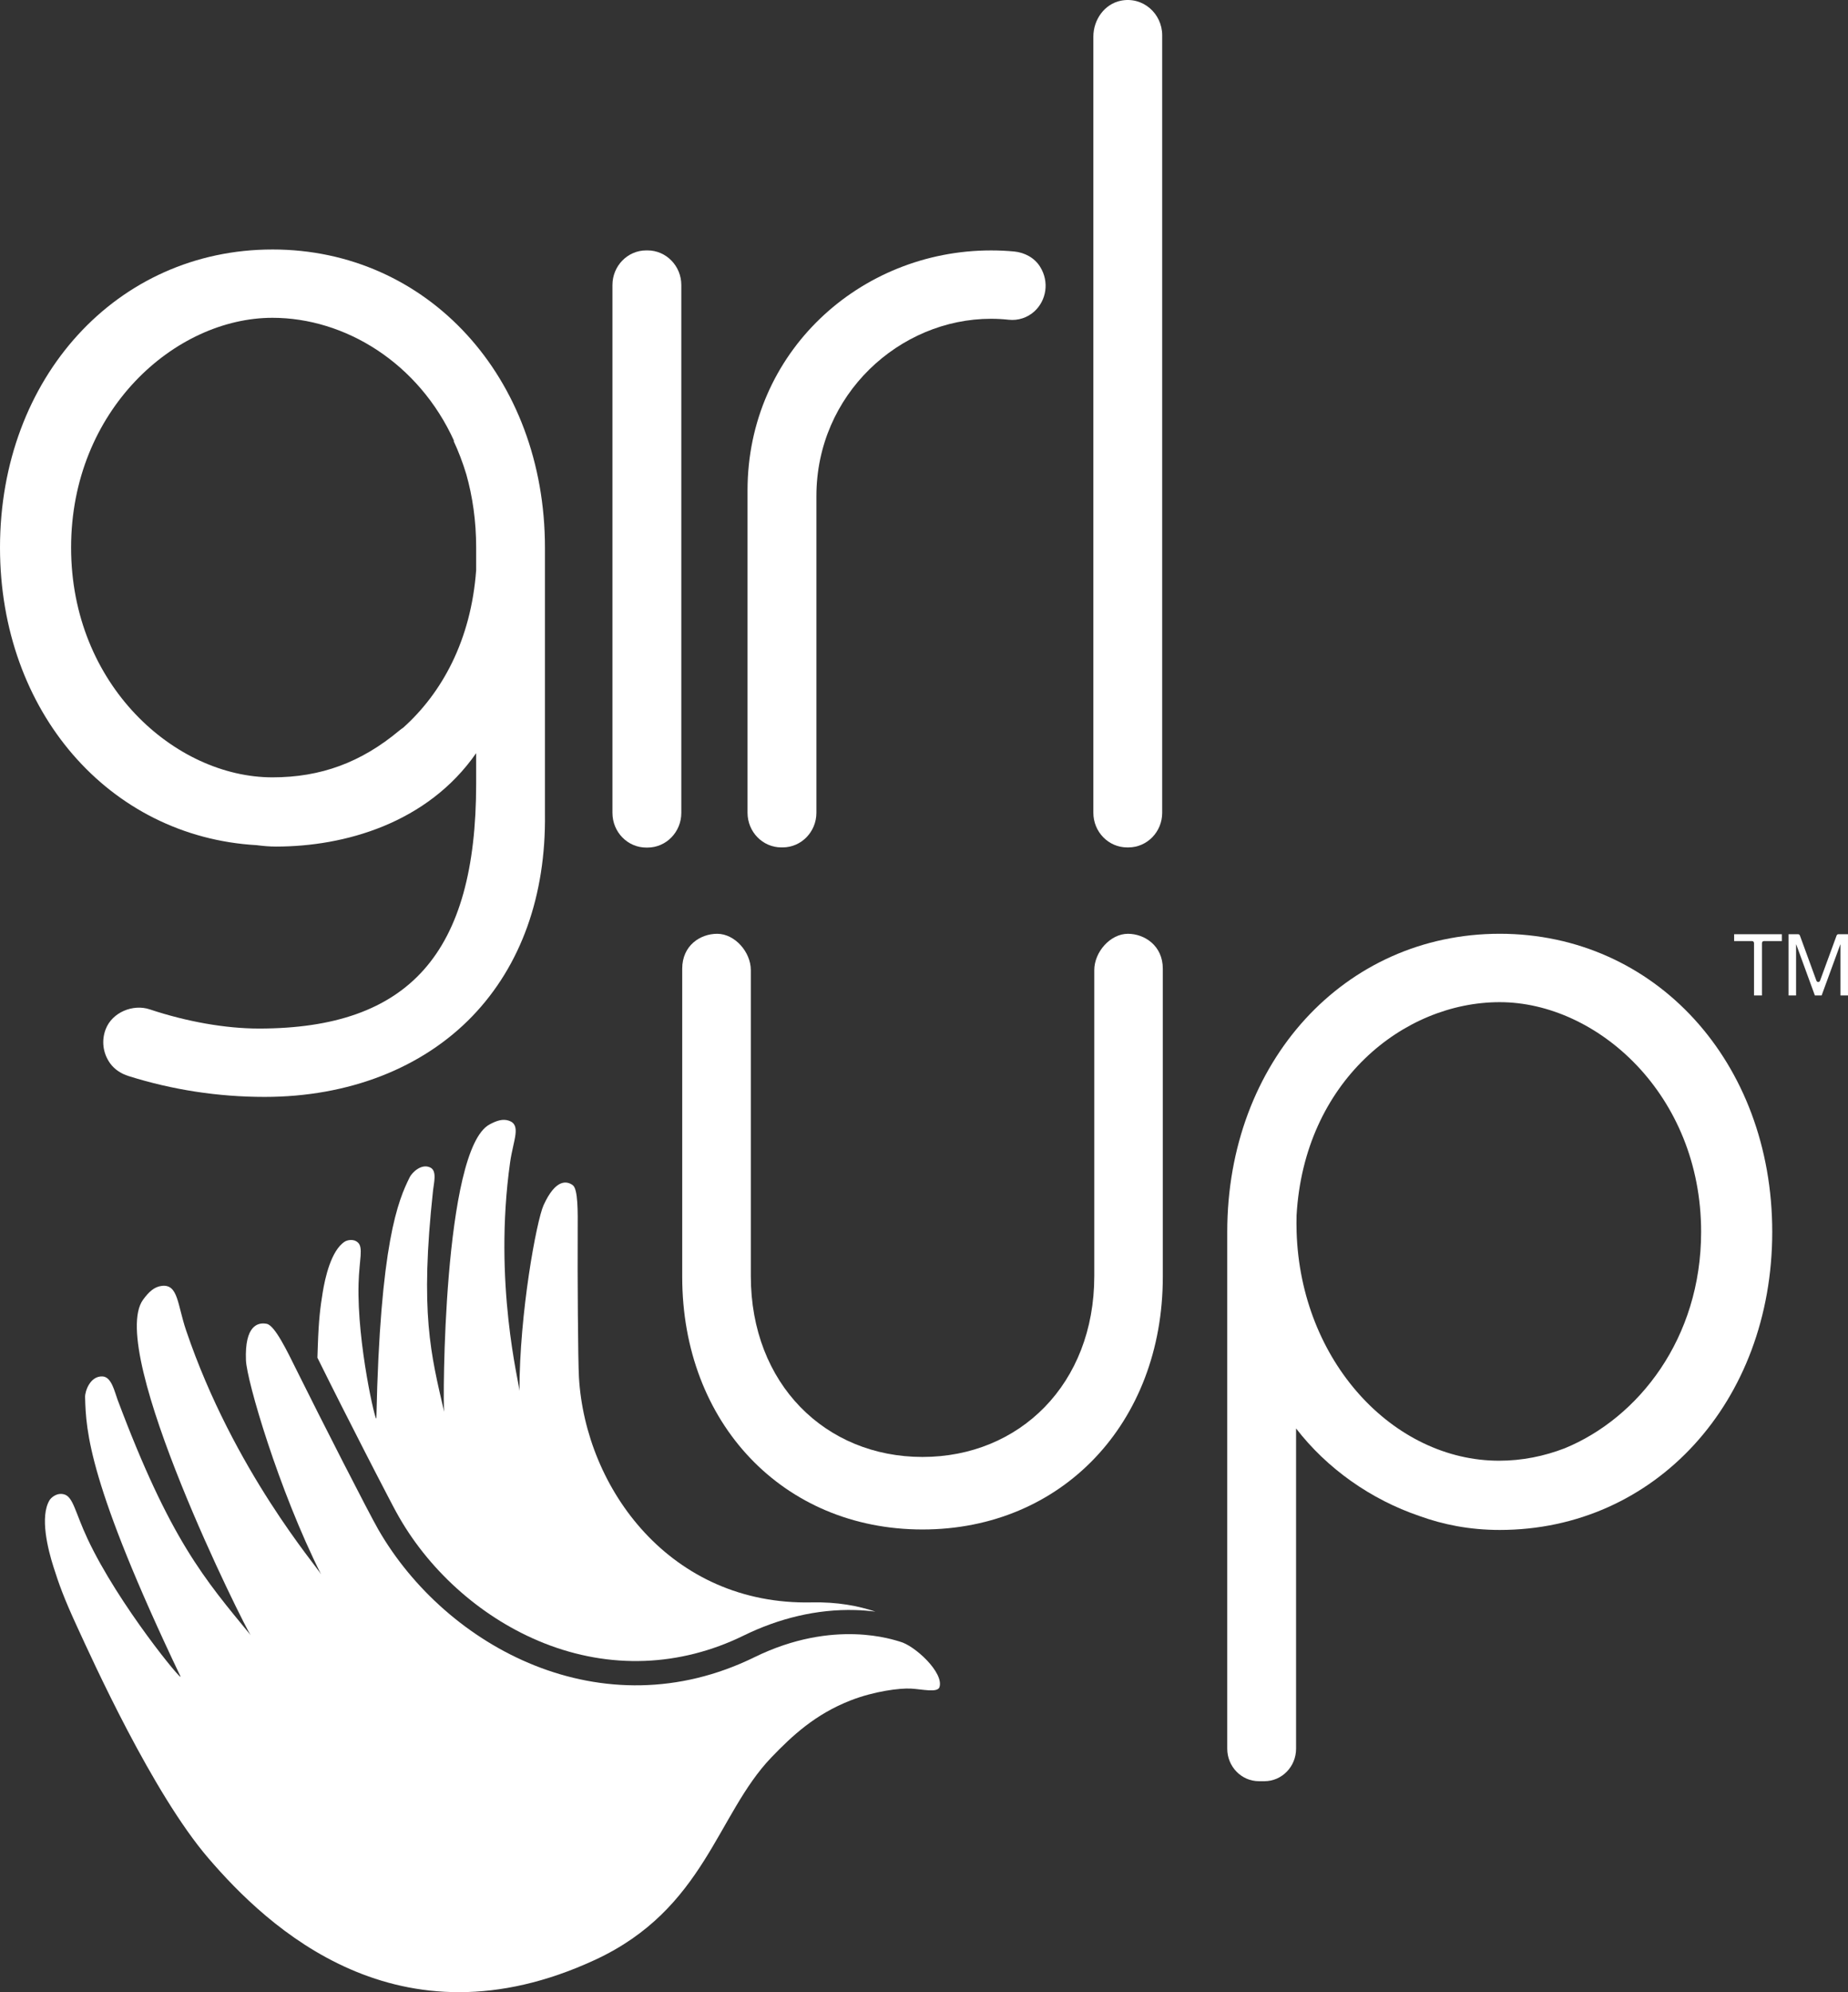 <?xml version="1.0" encoding="UTF-8"?> <svg xmlns="http://www.w3.org/2000/svg" xmlns:xlink="http://www.w3.org/1999/xlink" xmlns:xodm="http://www.corel.com/coreldraw/odm/2003" xml:space="preserve" width="101.266mm" height="109.133mm" version="1.1" style="shape-rendering:geometricPrecision; text-rendering:geometricPrecision; image-rendering:optimizeQuality; fill-rule:evenodd; clip-rule:evenodd" viewBox="0 0 2231.26 2404.6"><rect x="0" y="0" width="2231.26" height="2404.6" fill="#333333" stroke="none"/> <defs> <style type="text/css"> .fil0 {fill:white;fill-rule:nonzero} </style> </defs> <g id="Camada_x0020_1">  <path class="fil0" d="M1056.89 1945.26c-20.39,-6.88 -45.97,-11.8 -76.89,-11.12 -170.68,3.7 -273.14,-137.48 -280.99,-271.72 -1.14,-19.22 -1.83,-123.88 -1.51,-176.43 0.14,-23.33 0.5,-50.59 -5.94,-55.44 -7.07,-5.25 -20.68,-7.9 -35.29,24.25 -8.36,18.49 -29.09,129.67 -29.09,224.09 0,-8.49 -31.83,-129.95 -11.28,-275.92 3.83,-27.07 13.88,-45.1 -1.6,-50.31 -7.35,-2.42 -14.61,-0.05 -23.24,4.61 -56.39,30.32 -56.48,339.67 -54.79,346.88 -16.03,-69.45 -29.5,-119.08 -13.38,-267.57 0.87,-8.31 4.93,-22.97 -3.02,-27.17 -10.87,-5.71 -22.42,6.02 -25.07,11.32 -14.06,28.13 -35.93,79.46 -40.36,290.95 -0.19,9.45 -23.57,-90.09 -21.51,-162.5 0.82,-28.63 6.02,-43.38 -0.87,-49.5 -5.66,-5.02 -13.38,-2.56 -15.89,-0.92 -16.35,10.59 -23.7,43.61 -26.58,61.51 -2.88,17.9 -4.75,31.96 -5.85,64.15 -0.12,3.68 -0.3,8.54 -0.49,14.36l1.7 3.43c18.07,36.5 36.51,72.81 55.08,109.07 8.74,17.06 17.51,34.11 26.39,51.1 5.14,9.83 10.16,19.74 15.7,29.34 38.78,67.31 102.19,122.74 174.4,151.5 79.78,31.77 164.39,28.69 241.53,-9.12 41.73,-20.46 88.02,-32.07 134.64,-30.71 8.08,0.24 16.16,0.85 24.19,1.88z"></path> <path class="fil0" d="M1086.25 1981.41c-5.85,-1.46 -78.99,-28.36 -175.34,18.9 -183.6,90 -372.22,-11.92 -454.09,-154.01 -11.74,-20.37 -69.63,-133.83 -98.03,-191.13 -12.55,-25.43 -27.03,-55.3 -36.71,-57.26 -10.59,-2.18 -26.8,1.83 -25.11,44.11 0.96,24.34 39.18,155.75 90.73,258.39 -4.61,-9.18 -105.57,-125.29 -162.96,-294.46 -10.63,-31.32 -9.58,-56.02 -29.22,-53.87 -9.31,1.05 -15.93,7.31 -22.78,16.71 -44.79,61.41 124.15,397.93 129.9,404.91 -55.39,-67.44 -97.12,-114.7 -160.72,-284.28 -3.57,-9.49 -7.17,-27.48 -18.14,-28.03 -14.92,-0.73 -21.23,17.85 -21.05,24.93 1.01,41.05 4.3,104.56 115.02,336.83 4.93,10.32 -74.84,-86.12 -112.14,-165.93 -14.8,-31.6 -17.17,-50.22 -27.99,-53.42 -8.95,-2.6 -15.98,3.97 -17.81,6.99 -11.96,19.81 -1.97,59.4 4.7,80.32 6.66,20.91 12.33,37.16 28.72,72.69 18.13,39.35 90.9,200.58 158.34,279.07 71.5,83.33 229.03,232.86 466.88,122.74 132.55,-61.41 146.75,-175.38 212.82,-244.28 25.43,-26.48 53.06,-52.15 95.57,-68.81 28.72,-11.23 59.31,-15.02 72.87,-14.34 13.56,0.69 32.28,5.39 34.61,-1.78 5.57,-17.4 -29.96,-50.42 -48.08,-54.98z"></path> <path class="fil0" d="M781.83 302.25l-1.6 0c-22.51,0 -40.77,18.72 -40.77,41.83l0 637.09c0,23.1 18.26,41.87 40.77,41.87l1.6 0c22.51,0 40.78,-18.76 40.78,-41.87l0 -637.09c0,-23.11 -18.27,-41.83 -40.78,-41.83z"></path> <path class="fil0" d="M1224.33 303.55c-9.13,-0.87 -18.49,-1.28 -27.8,-1.28 -158.44,0 -293.96,123.09 -293.96,289.67l0 389.07c0,23.1 18.27,41.82 40.78,41.82l1.6 0c22.51,0 40.77,-18.72 40.77,-41.82l0 -382.17c0,-122.74 100.54,-214.06 210.82,-214.06 7.21,0 14.47,0.41 21.55,1.19 11.18,1.19 22.51,-2.46 31.01,-10.28 14.06,-12.96 18.22,-35.25 6.71,-53.7 -6.8,-10.96 -18.86,-17.25 -31.46,-18.44z"></path> <path class="fil0" d="M1353.31 0.84c-19.68,3.97 -33.2,22.83 -33.2,43.42l0 936.77c0,23.1 18.27,41.82 40.78,41.82l1.55 0c22.51,0 40.78,-18.72 40.78,-41.82l0 -938.41c0,-26.3 -23.34,-47.12 -49.91,-41.78z"></path> <path class="fil0" d="M1361.82 1127.12c-21.27,0 -40.59,22 -40.59,43.83l0 369.3c0,130.36 -90.36,218.34 -207.39,218.34 -117.02,0 -207.3,-87.98 -207.3,-218.34l0 -369.3c0,-21.83 -19.31,-43.83 -40.59,-43.83 -20.59,0 -42.24,14.2 -42.24,42.1l0 371.91c0,176.7 122,305 290.13,305 168.07,0 290.13,-128.3 290.13,-305l0 -371.91c0,-27.9 -22.19,-42.1 -42.15,-42.1z"></path> <path class="fil0" d="M1810.75 1127.09c-187.52,0 -328.98,154.7 -328.98,359.85l0 623.76c0,21.69 17.12,39.27 38.27,39.27l6.57 0c21.14,0 38.26,-17.57 38.26,-39.27l0 -386.51c37.22,48.26 90.14,85.75 149.17,105.75 28.08,10.18 60.05,16.76 96.71,16.76 187.57,0 329.03,-154.7 329.03,-359.76 0,-205.15 -141.46,-359.85 -329.03,-359.85zm-245.24 359.34c-0.23,-6.53 -0.19,-12.96 -0.05,-19.36 9.13,-161.55 129.08,-257.43 245.28,-257.43 117.43,0 243.18,111.41 243.18,277.29 0,128.76 -75.79,224.65 -164.65,261.17 -24.89,9.59 -51.5,15.03 -79.32,15.03 -127.34,0 -239.8,-119.68 -244.46,-276.7z"></path> <path class="fil0" d="M328.98 301.14c-187.57,0 -328.98,154.65 -328.98,359.8 0,198.07 131.92,349.07 309.85,359.2 7.63,1 15.38,1.69 23.47,1.69 82.6,0 182.69,-28.04 241.58,-112.74l0 37.03c0,204.28 -80.86,295.37 -262.17,295.37 -40.32,0 -87.12,-8.22 -132.05,-23.19 -20.19,-6.71 -45.21,3.65 -53.01,23.84 -5.39,13.83 -3.47,29.17 5.34,41.41 5.39,7.48 13.52,12.55 22.24,15.29 52.92,16.66 108.17,25.16 164.23,25.16 101.32,0 190.45,-34.65 250.95,-97.57 58.54,-60.91 88.81,-145.42 87.53,-244.14l0 -321.36c0,-205.15 -141.46,-359.8 -328.98,-359.8zm157.75 577.28c-1.5,1 -3.01,2.05 -4.42,3.24 -46.16,38.62 -94.93,56.62 -153.33,56.62 -117.43,0 -243.14,-111.46 -243.14,-277.34 0,-165.88 125.7,-277.34 243.14,-277.34 87.26,0 176.7,54.11 219.67,149.49 -0.41,-0.5 -0.82,-1 -1.28,-1.51 6.16,13.06 11.33,26.72 15.62,40.87 7.63,26.98 11.92,56.52 11.92,88.49l0 27.26c-6.25,84.88 -41.45,148.35 -88.17,190.22z"></path> <path class="fil0" d="M2117.79 1138.32c0,-1.32 -1.05,-2.42 -2.37,-2.42l-21.65 0 0 -8.27 57.62 0 0 8.27 -21.69 0c-1.28,0 -2.32,1.1 -2.32,2.42l0 63.24 -9.59 0 0 -63.24z"></path> <path class="fil0" d="M2159.48 1127.62l11.46 0c1.01,0 1.87,0.64 2.24,1.55l19.95 54.56c0.78,2.06 3.65,2.06 4.38,0l20 -54.56c0.37,-0.92 1.24,-1.55 2.24,-1.55l11.5 0 0 73.92 -9.13 0 0 -61.5 -0.18 0 -22.51 61.5 -8.18 0 -22.46 -61.5 -0.22 0 0 61.5 -9.09 0 0 -73.92z"></path> </g> </svg> 